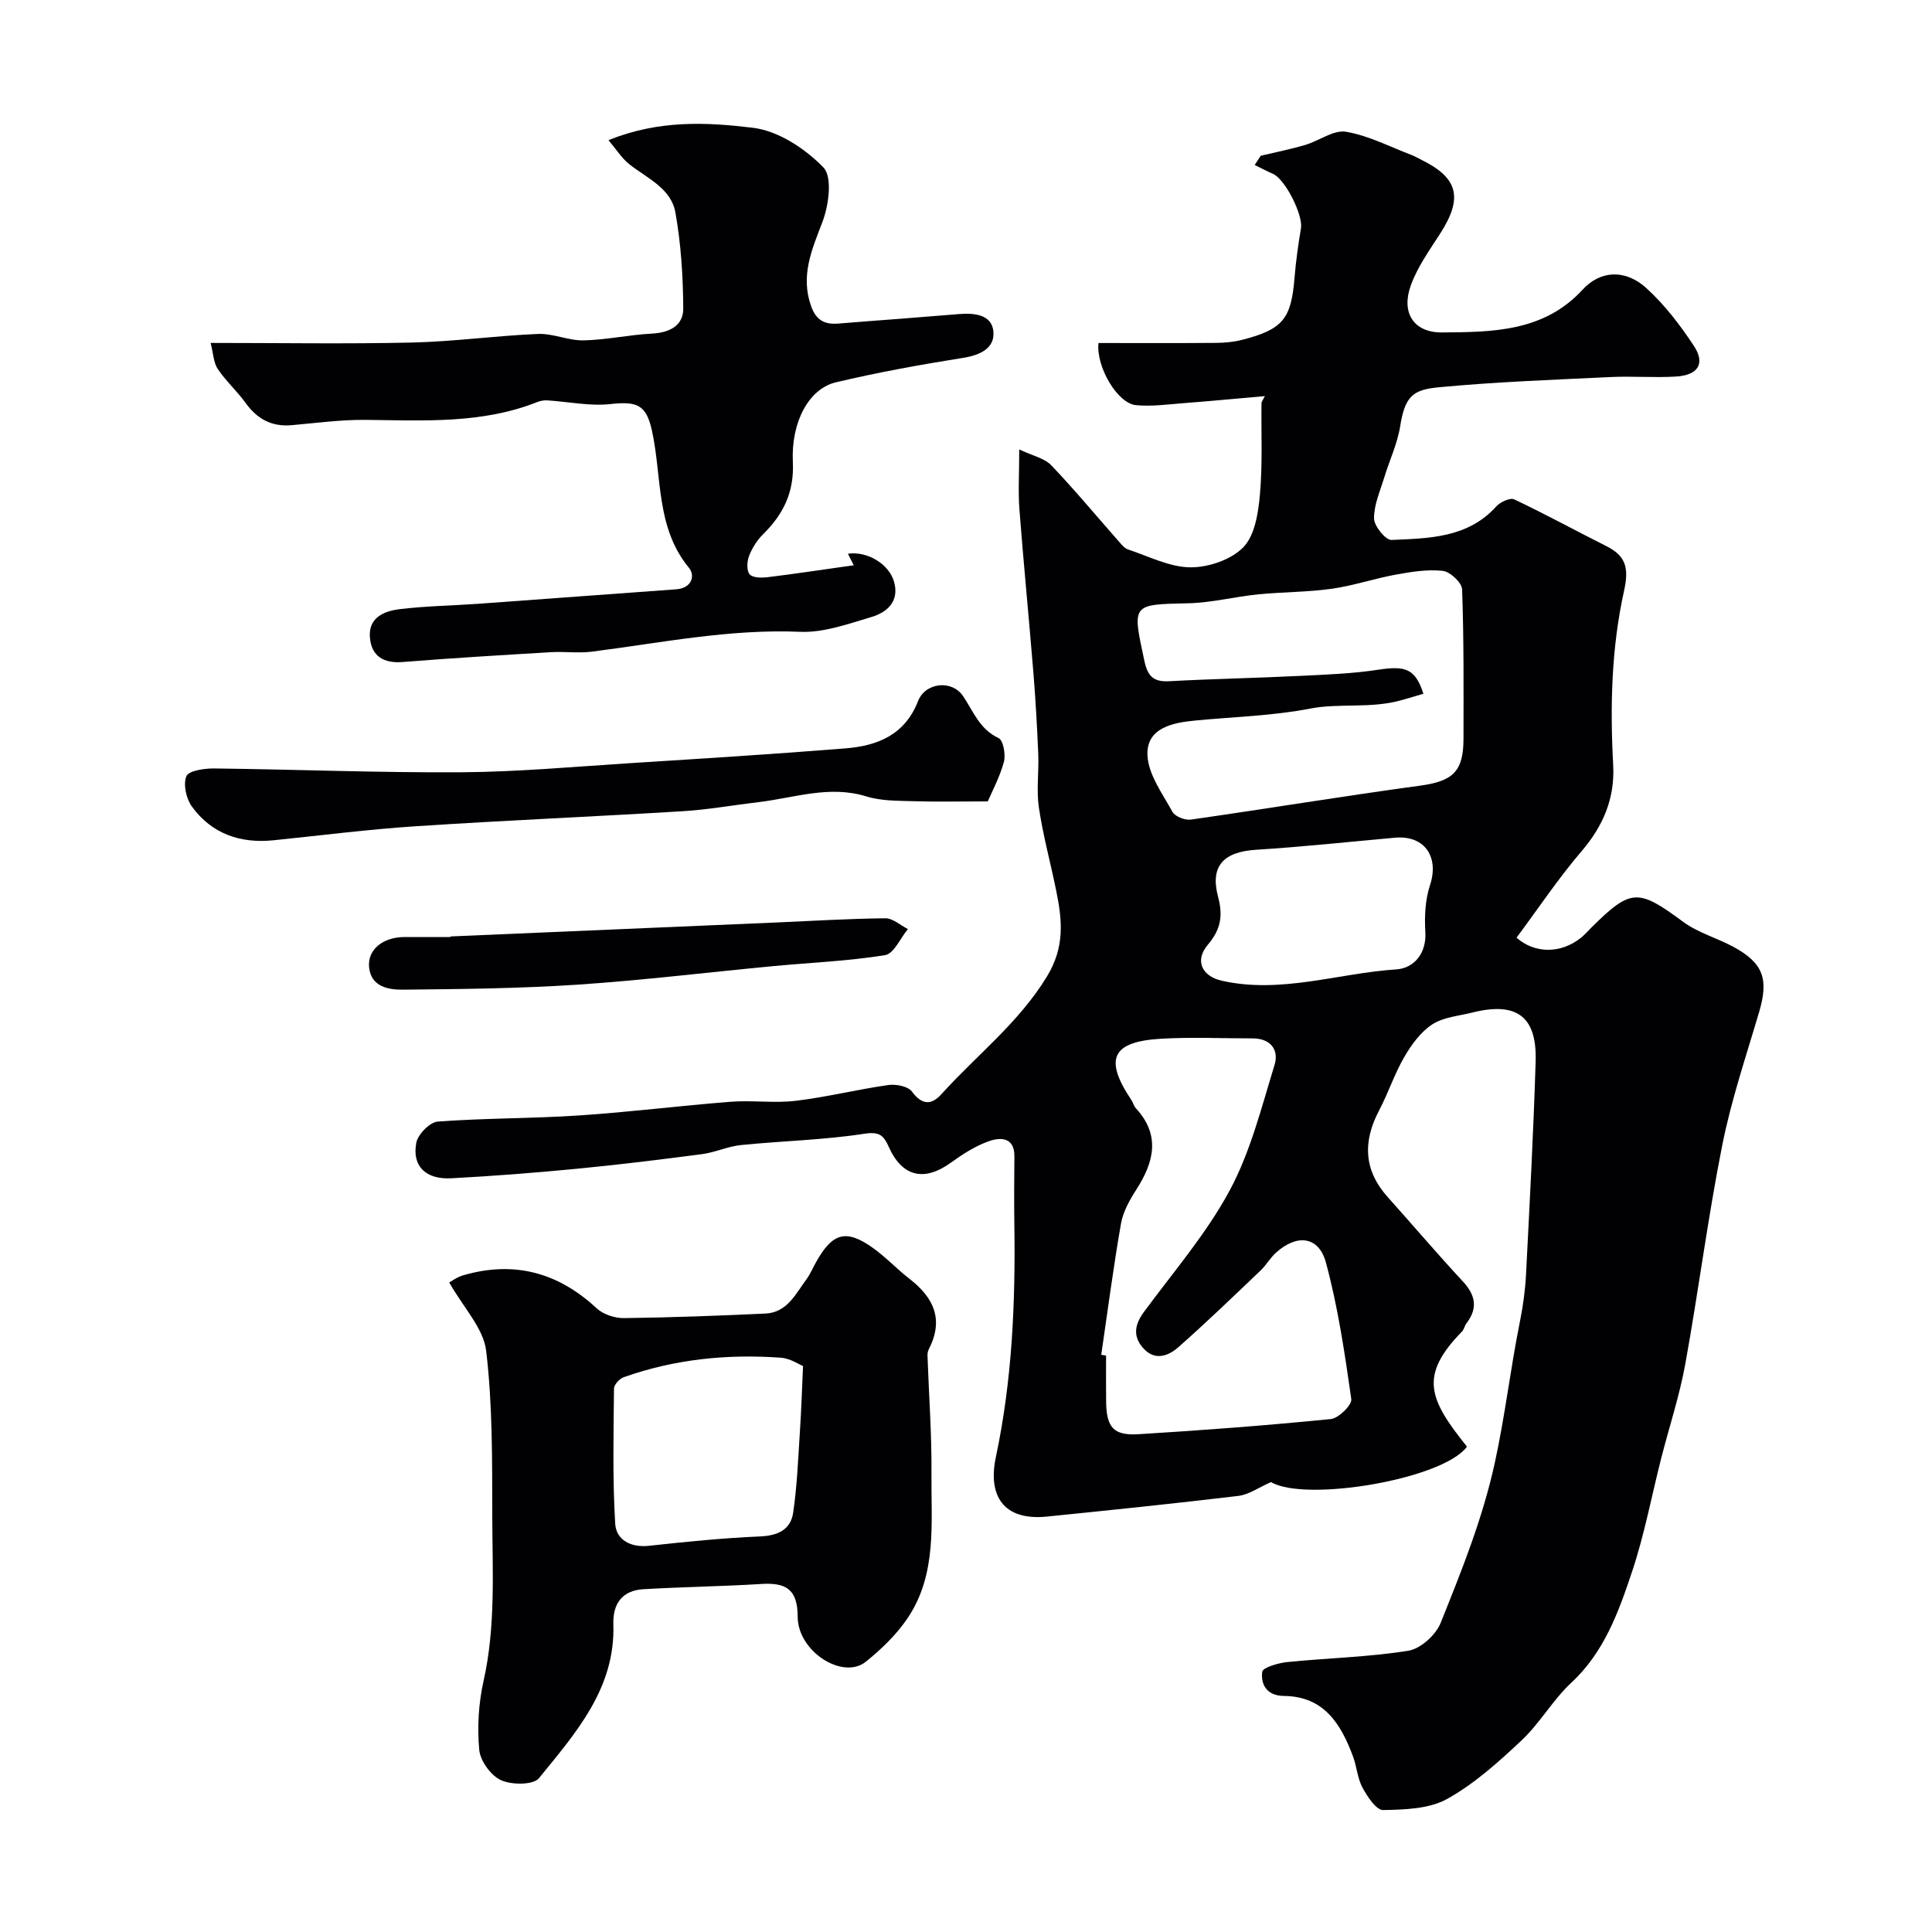 <svg enable-background="new 0 0 400 400" viewBox="0 0 400 400" xmlns="http://www.w3.org/2000/svg"><g fill="#010103"><path d="m303.72 299.51c-4.94 6.79-33.49 11.55-40.57 7.34-2.58 1.13-4.6 2.6-6.75 2.86-13.2 1.58-26.42 2.94-39.65 4.28-9.12.92-12.24-4.44-10.57-12.31 3.39-15.96 4.07-32.02 3.83-48.21-.07-4.69-.03-9.38.01-14.07.03-3.96-2.86-3.96-5.18-3.16-2.85.98-5.52 2.71-7.99 4.49-5.5 3.97-10.07 2.93-12.84-3.28-1.03-2.3-1.87-3.22-5.05-2.72-8.43 1.3-17.03 1.48-25.54 2.34-2.72.27-5.34 1.52-8.06 1.88-8.6 1.13-17.21 2.19-25.84 3.02-8.68.84-17.38 1.52-26.08 1.98-5.31.28-8.17-2.52-7.25-7.35.33-1.75 2.8-4.27 4.44-4.39 9.74-.73 19.54-.62 29.28-1.27 10.47-.69 20.9-2.02 31.36-2.83 4.47-.35 9.04.33 13.48-.2 6.43-.77 12.77-2.36 19.19-3.27 1.58-.22 4.07.27 4.87 1.36 2.09 2.83 4.04 2.81 6.09.55 7.28-8.07 15.96-14.73 21.82-24.31 3.79-6.18 3.2-11.7 1.96-17.82-1.17-5.75-2.73-11.43-3.59-17.22-.54-3.61.02-7.37-.13-11.05-.23-5.6-.55-11.21-1-16.8-.92-11.3-2.03-22.58-2.9-33.88-.28-3.63-.04-7.29-.04-12.42 2.78 1.32 5.23 1.81 6.65 3.3 4.86 5.09 9.36 10.53 14.02 15.81.54.61 1.14 1.36 1.86 1.6 4.27 1.41 8.58 3.66 12.89 3.7 3.74.03 8.46-1.57 10.98-4.16 2.39-2.46 3.09-7.1 3.43-10.88.57-6.28.25-12.64.33-18.97 0-.29.27-.58.7-1.44-5.82.51-11.32 1.04-16.83 1.46-3.29.25-6.63.73-9.88.41-3.83-.38-8.27-7.94-7.74-12.86 8.1 0 16.24.04 24.39-.03 1.79-.01 3.62-.19 5.35-.63 8.45-2.17 10.16-4.34 10.85-12.87.28-3.42.76-6.84 1.33-10.23.46-2.73-3.24-10.14-5.8-11.27-1.28-.56-2.52-1.22-3.78-1.83.42-.64.83-1.27 1.25-1.91 3.08-.74 6.2-1.35 9.23-2.25 2.87-.84 5.84-3.15 8.42-2.72 4.66.78 9.07 3.1 13.57 4.81.76.29 1.47.72 2.21 1.08 7.49 3.73 8.44 7.85 3.73 15.18-2.25 3.5-4.77 7-6.13 10.86-1.96 5.55.64 9.67 6.52 9.62 10.42-.08 21.07-.12 29.09-8.86 3.68-4.01 8.85-4.28 13.2-.32 3.78 3.44 7 7.65 9.83 11.94 2.43 3.69.9 6.09-3.71 6.37-4.48.27-9-.11-13.49.1-11.87.57-23.77 1-35.59 2.12-5.3.5-7.01 1.76-8.01 8.08-.58 3.64-2.24 7.1-3.32 10.67-.85 2.79-2.13 5.63-2.09 8.43.02 1.57 2.41 4.49 3.62 4.43 7.77-.34 15.79-.4 21.7-6.95.82-.91 2.85-1.85 3.7-1.45 6.45 3.05 12.71 6.48 19.08 9.68 4.02 2.02 4.71 4.51 3.68 9.17-2.63 11.83-2.93 23.96-2.27 36.08.38 6.89-2.01 12.62-6.53 17.9-4.85 5.67-9.02 11.93-13.48 17.92 3.81 3.33 9.11 3.33 13.26.08.78-.61 1.44-1.39 2.15-2.09 8.31-8.25 9.73-8.18 19.1-1.27 3.09 2.28 7.04 3.34 10.46 5.21 6.13 3.34 7.25 6.65 5.29 13.34-2.7 9.2-5.81 18.33-7.67 27.71-2.99 15.03-4.92 30.26-7.66 45.34-1.19 6.54-3.3 12.9-4.95 19.36-2.01 7.88-3.5 15.93-6.07 23.61-2.78 8.31-5.75 16.63-12.57 22.96-3.82 3.55-6.47 8.34-10.27 11.91-4.76 4.48-9.76 8.99-15.41 12.14-3.74 2.08-8.8 2.23-13.28 2.31-1.43.02-3.26-2.78-4.27-4.64-1.05-1.94-1.18-4.36-1.97-6.47-2.49-6.71-6.02-12.43-14.26-12.51-3.56-.04-4.85-2.3-4.53-5 .1-.89 3.32-1.83 5.19-2.02 8.35-.84 16.79-1.02 25.05-2.34 2.53-.4 5.69-3.25 6.69-5.74 4.34-10.81 8.68-21.54 11.22-33.16 2.13-9.74 3.25-19.58 5.21-29.3.65-3.21 1.09-6.48 1.26-9.75.75-14.7 1.54-29.4 1.99-44.11.28-9.3-3.97-12.37-13.13-10.07-2.81.71-5.97.94-8.28 2.45-2.4 1.57-4.32 4.22-5.8 6.77-2.04 3.51-3.31 7.46-5.21 11.06-3.41 6.47-3.17 12.41 1.84 17.98 5.18 5.77 10.19 11.68 15.46 17.35 2.66 2.86 3.22 5.56.79 8.74-.39.51-.49 1.26-.93 1.7-8.92 9.13-6.87 13.97 1.04 23.82zm-75.72-19.01c.33.05.67.1 1 .15 0 3.17-.03 6.33.01 9.5.06 5.33 1.48 7.1 6.66 6.79 13.3-.81 26.6-1.82 39.86-3.14 1.61-.16 4.41-2.92 4.24-4.13-1.35-9.48-2.75-19.03-5.25-28.26-1.49-5.5-6-5.97-10.34-2.06-1.21 1.09-2.03 2.6-3.22 3.72-5.61 5.34-11.18 10.73-16.99 15.85-2.1 1.85-4.91 2.91-7.32.15-2.18-2.49-1.69-4.9.22-7.49 6.08-8.25 12.89-16.14 17.71-25.09 4.32-8.02 6.59-17.19 9.3-26 .95-3.09-.77-5.5-4.52-5.5-6.33 0-12.68-.3-18.99.07-10.2.6-11.82 4.19-6.14 12.67.36.54.51 1.24.93 1.71 5.16 5.61 3.76 11.15.1 16.86-1.38 2.15-2.74 4.57-3.17 7.02-1.58 9.03-2.76 18.12-4.09 27.18zm66.7-136.87c-1.55.46-3.09.93-4.64 1.36-6.18 1.74-12.89.57-18.66 1.69-8.02 1.55-15.89 1.72-23.85 2.49-4.38.42-10.24 1.34-9.98 7.21.18 3.99 3.11 7.95 5.18 11.71.54.97 2.59 1.77 3.8 1.6 15.81-2.26 31.58-4.87 47.41-7.02 6.73-.92 9.03-2.83 9.04-9.66.01-10.33.09-20.67-.29-30.99-.05-1.39-2.48-3.66-4-3.83-3.18-.35-6.52.2-9.73.78-4.46.81-8.8 2.3-13.27 2.93-5.04.71-10.18.65-15.25 1.16-4.81.48-9.58 1.72-14.38 1.84-11.82.27-11.69.06-9.16 11.87.68 3.2 1.84 4.45 5.15 4.27 8.91-.49 17.84-.65 26.76-1.09 5.59-.27 11.22-.47 16.73-1.32 5.51-.83 7.49-.1 9.14 5zm-5.7 29.79c-9.63.86-19.24 1.91-28.89 2.51-6.71.42-9.65 3.28-7.91 9.79 1.07 4.02.47 6.8-2.13 9.88-2.83 3.34-1.16 6.55 2.93 7.46 12.29 2.74 24.08-1.58 36.11-2.36 3.51-.23 6.27-3.16 5.99-7.78-.2-3.22-.02-6.67.98-9.7 1.87-5.7-1.02-10.24-7.08-9.8z"/><path d="m43.61 71c14.42 0 28.06.23 41.69-.08 8.7-.2 17.38-1.42 26.09-1.78 3.13-.13 6.31 1.4 9.45 1.33 4.72-.1 9.41-1.16 14.14-1.4 3.64-.19 6.5-1.65 6.48-5.19-.04-6.65-.46-13.38-1.63-19.91-.89-4.98-5.84-7.06-9.52-9.95-1.57-1.24-2.69-3.06-4.33-5 10.5-4.25 20.43-3.71 29.94-2.56 5.22.64 10.8 4.32 14.57 8.22 1.89 1.96 1.1 7.85-.22 11.29-2.21 5.77-4.58 11.12-2.33 17.44 1.04 2.91 2.81 3.82 5.63 3.58 4.25-.36 8.51-.66 12.77-.99 4.09-.32 8.19-.64 12.28-.98 3.14-.26 6.72.13 7.05 3.59.33 3.47-2.7 4.91-6.26 5.48-8.84 1.41-17.67 3-26.37 5.07-5.52 1.31-9.29 8.14-8.89 16.52.3 6.22-1.96 10.77-6.14 14.91-1.25 1.23-2.28 2.85-2.91 4.48-.45 1.15-.56 3.04.1 3.83.62.74 2.48.76 3.74.6 5.82-.71 11.61-1.6 17.82-2.47-.52-1.02-.86-1.7-1.21-2.38 3.93-.6 8.55 2.07 9.58 5.89 1.08 3.98-1.47 6.25-4.72 7.21-4.81 1.42-9.86 3.27-14.72 3.06-14.64-.63-28.83 2.29-43.17 4.11-2.79.35-5.67-.06-8.49.11-10.2.61-20.4 1.21-30.59 2.03-4.05.33-6.57-1.21-6.86-5.16-.3-4.12 3.05-5.41 6.25-5.79 5.4-.65 10.86-.72 16.29-1.11 13.63-.98 27.26-2.01 40.89-2.99 3.16-.23 4.01-2.77 2.62-4.46-6.88-8.38-5.55-18.78-7.64-28.33-1.19-5.47-3.09-6.16-8.62-5.56-4.28.46-8.71-.49-13.08-.77-.67-.04-1.4.09-2.03.34-11.51 4.57-23.54 3.82-35.55 3.7-5.11-.05-10.23.65-15.34 1.1-4.13.36-7.12-1.28-9.51-4.59-1.78-2.46-4.09-4.54-5.78-7.05-.88-1.33-.91-3.21-1.47-5.39z"/><path d="m93.01 265.52c.38-.2 1.56-1.1 2.88-1.48 10.51-3.06 19.63-.62 27.64 6.83 1.36 1.27 3.75 2.05 5.65 2.03 9.76-.12 19.52-.49 29.28-.94 4.52-.21 6.28-4.08 8.54-7.15.77-1.05 1.28-2.29 1.92-3.43 3.44-6.2 6.26-6.98 11.88-2.96 2.66 1.91 4.93 4.36 7.53 6.37 4.99 3.87 7.11 8.41 4 14.48-.22.42-.32.96-.3 1.44.28 8.12.89 16.25.82 24.37-.09 10.23 1.21 20.88-4.99 30.01-2.29 3.38-5.39 6.37-8.6 8.95-4.74 3.82-14.09-2.08-14.11-9.32-.01-5.85-2.58-7.09-7.61-6.77-8.1.5-16.23.6-24.33 1.08-4.37.26-6.36 2.98-6.22 7.27.43 13.29-7.82 22.52-15.4 31.85-1.17 1.44-5.66 1.42-7.86.42-2.1-.96-4.3-3.99-4.51-6.29-.43-4.69-.14-9.63.89-14.23 2.54-11.31 1.84-22.72 1.81-34.11-.03-11.43.08-22.93-1.26-34.24-.55-4.7-4.71-8.96-7.65-14.18zm73.25 17.31c-.75-.3-2.63-1.59-4.6-1.73-11.08-.8-21.98.3-32.51 4.03-.87.31-2.02 1.54-2.03 2.35-.09 9.33-.31 18.69.25 27.99.2 3.32 3.18 4.99 7.01 4.57 7.65-.84 15.32-1.61 23.01-1.94 3.68-.16 6.3-1.41 6.82-4.88.83-5.61 1.04-11.31 1.41-16.98.28-4.22.41-8.45.64-13.41z"/><path d="m204.51 165.92c-5.9 0-10.65.11-15.39-.04-3.27-.1-6.69-.04-9.75-.99-7.69-2.38-14.95.32-22.37 1.19-5.2.61-10.38 1.55-15.59 1.87-18.46 1.13-36.93 1.9-55.38 3.12-9.82.64-19.6 1.9-29.4 2.9-6.89.7-12.78-1.33-16.89-6.97-1.19-1.63-1.84-4.58-1.16-6.29.45-1.14 3.72-1.63 5.72-1.61 17.09.2 34.19.9 51.27.79 11.7-.08 23.41-1.16 35.1-1.9 14.81-.94 29.62-1.86 44.41-3.05 6.59-.53 12.27-2.79 14.99-9.78 1.49-3.85 6.99-4.5 9.33-1.03 2.15 3.2 3.41 6.84 7.35 8.69.98.46 1.5 3.45 1.09 4.96-.89 3.21-2.52 6.23-3.33 8.14z"/><path d="m93.25 193.88c22.43-.96 44.85-1.92 67.28-2.88 7.59-.33 15.17-.8 22.76-.88 1.55-.02 3.12 1.45 4.68 2.23-1.56 1.88-2.9 5.11-4.72 5.4-7.59 1.23-15.33 1.54-23 2.26-13.54 1.28-27.06 2.94-40.63 3.85-12.05.8-24.14.92-36.22 1.04-2.97.03-6.56-.59-6.98-4.59-.39-3.73 2.88-6.3 7.36-6.31 3.16-.01 6.32 0 9.48 0-.01-.04-.01-.08-.01-.12z"/></g></svg>